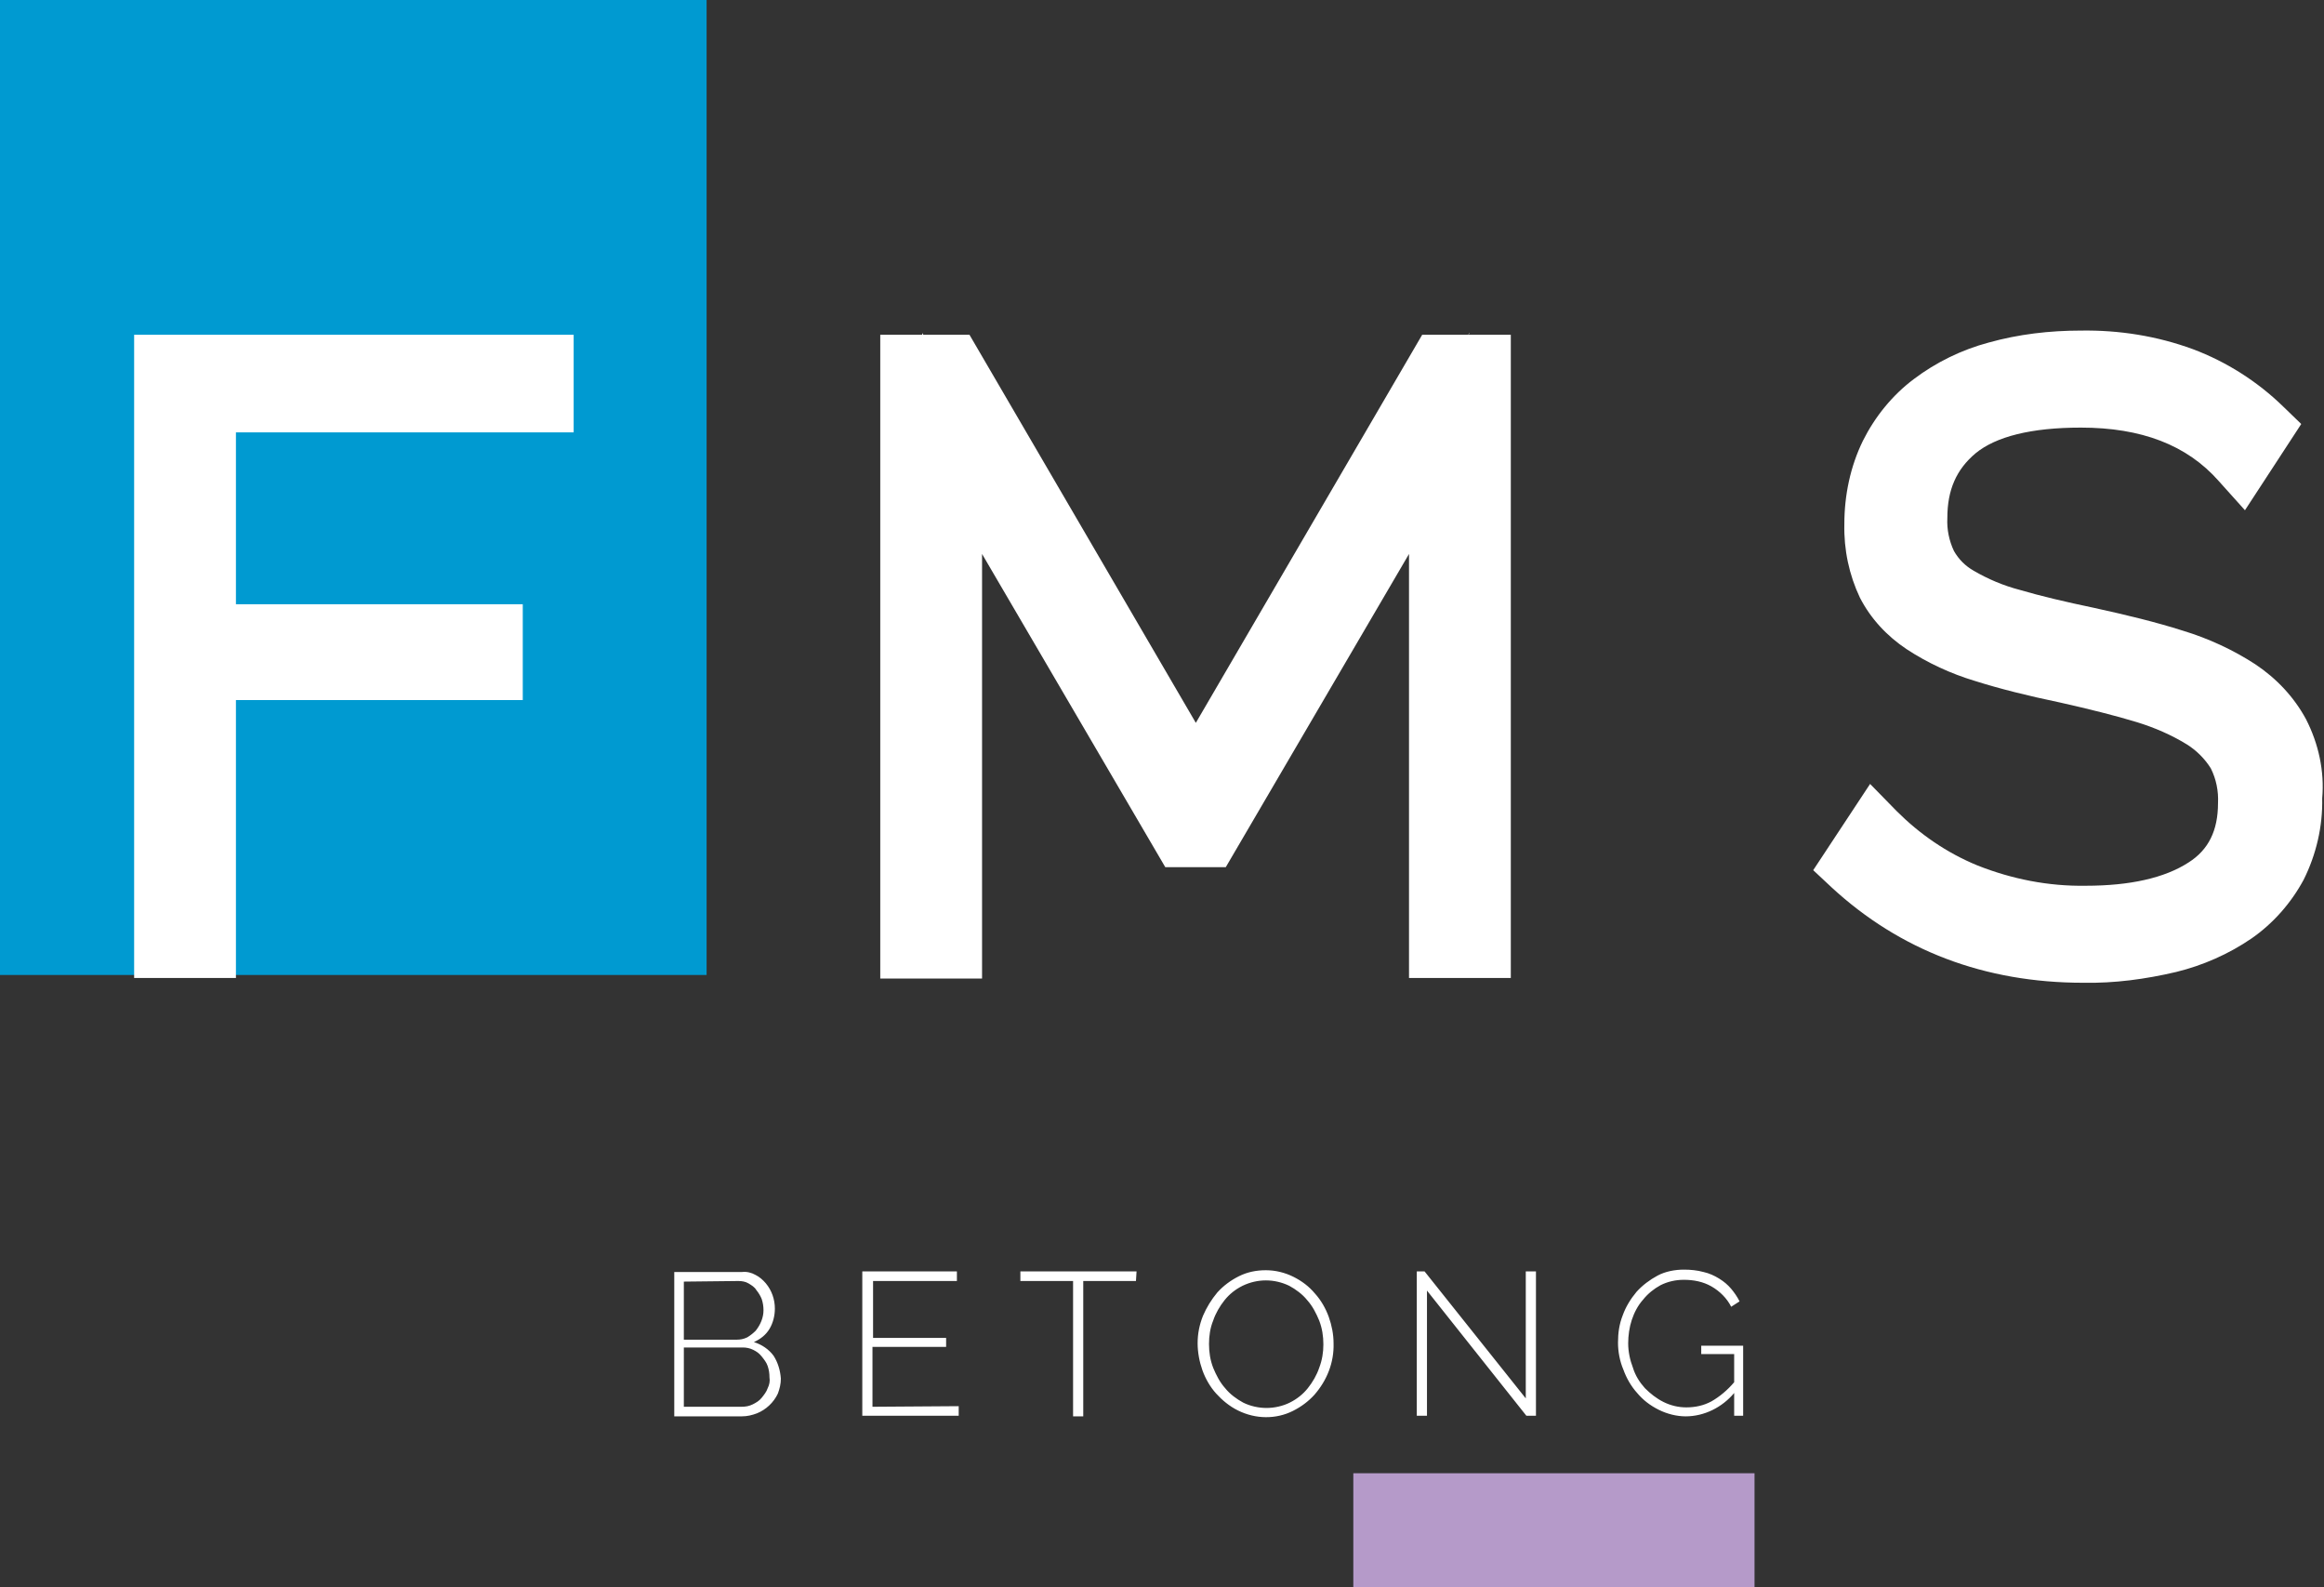 <?xml version="1.0" encoding="utf-8"?>
<!-- Generator: Adobe Illustrator 25.4.1, SVG Export Plug-In . SVG Version: 6.00 Build 0)  -->
<svg version="1.1" id="Layer_1" xmlns="http://www.w3.org/2000/svg" xmlns:xlink="http://www.w3.org/1999/xlink" x="0px" y="0px"
	 viewBox="0 0 388.1 265" style="enable-background:new 0 0 388.1 265;" xml:space="preserve">
<rect x="0" y="0" width="388.1" height="265" fill="#333333" stroke="none"/>
<style type="text/css">
	.st0{fill:#009AD1;}
	.st1{fill:#FFFFFF;}
	.st2{fill:#B59AC9;}
</style>
<rect class="st0" width="118" height="162.8"/>
<path class="st1" d="M22.4,163.3h17v-46.4h47.9v-16H39.4V72.2h56.4V55.9H22.4V163.3z M245.4,55.6l-0.2,0.3h-7.7l-37.8,64.8
	l-37.8-64.8h-7.7l-0.2-0.3v0.3h-7v107.5h17V92.5l30.6,52.3h10.1l30.6-52.3v70.8h17V55.9h-7V55.6z M385.1,120.1
	c-2-3.7-4.9-6.8-8.5-9.2c-3.7-2.4-7.8-4.3-12.1-5.6c-4.4-1.4-9.3-2.6-14.8-3.8c-4.8-1-9-2-12.4-3c-2.7-0.7-5.3-1.8-7.7-3.2
	c-1.4-0.8-2.5-1.9-3.3-3.3c-0.8-1.7-1.2-3.6-1.1-5.5c0-4.7,1.5-8.1,4.7-10.8c3.4-2.8,9.3-4.3,17.6-4.3c10.1,0,17.7,2.9,23,8.9
	l4.4,4.9l9.4-14.4l-3-2.9c-4.3-4.2-9.5-7.5-15.1-9.6c-6-2.2-12.3-3.2-18.7-3.1c-5.2,0-10.4,0.6-15.4,2c-4.5,1.2-8.8,3.3-12.5,6.1
	c-3.6,2.7-6.5,6.3-8.5,10.3c-2.1,4.3-3.1,9.1-3.1,13.9c-0.1,4.3,0.8,8.5,2.6,12.3c1.8,3.5,4.5,6.4,7.8,8.6c3.5,2.3,7.4,4.1,11.4,5.3
	c4.1,1.3,8.9,2.5,14.2,3.6c4.9,1.1,9.3,2.2,12.9,3.3c2.9,0.9,5.7,2.1,8.3,3.7c1.6,1,3,2.4,4,4c0.9,1.8,1.3,3.8,1.2,5.8
	c0,4.6-1.6,7.8-4.9,9.9c-4,2.6-9.8,3.9-17.2,3.9c-6.2,0.1-12.3-1.1-18.1-3.4c-5.1-2.1-9.6-5.2-13.5-9.1l-4.4-4.5l-9.5,14.4l3.1,2.9
	c11.4,10.5,25.5,15.9,42,15.9c5.2,0.1,10.4-0.6,15.5-1.8c4.5-1.1,8.8-3,12.6-5.6c3.6-2.5,6.6-5.9,8.7-9.8c2.1-4.2,3.2-8.9,3.1-13.6
	C388.2,128.8,387.2,124.2,385.1,120.1z"/>
<path class="st1" d="M289.6,236.4h1.5v-11.7h-7v1.4h5.5v4.7c-1.1,1.3-2.4,2.4-3.8,3.2c-1.3,0.7-2.7,1-4.2,1c-1.3,0-2.6-0.3-3.8-0.9
	c-1.2-0.6-2.2-1.4-3.1-2.3c-0.9-1-1.6-2.1-2-3.4c-0.5-1.3-0.8-2.7-0.8-4.1c0-1.3,0.2-2.7,0.6-3.9c0.4-1.2,1-2.4,1.9-3.4
	c0.8-1,1.8-1.8,2.9-2.4c1.2-0.6,2.5-0.9,3.9-0.9c1.6,0,3.2,0.3,4.6,1.1c1.4,0.8,2.6,2,3.3,3.4l1.4-0.9c-0.4-0.8-0.9-1.5-1.4-2.1
	c-0.6-0.7-1.2-1.2-2-1.7c-0.8-0.5-1.7-0.9-2.6-1.1c-1.1-0.3-2.2-0.4-3.3-0.4c-1.5,0-3.1,0.3-4.4,1c-1.3,0.7-2.5,1.6-3.5,2.7
	c-1,1.2-1.8,2.5-2.3,3.9c-0.6,1.5-0.8,3-0.8,4.6c0,1.5,0.3,3.1,0.9,4.5c0.5,1.4,1.3,2.8,2.3,3.9c1,1.2,2.2,2.1,3.6,2.8
	c1.4,0.7,3,1.1,4.5,1.1c3.1,0,6.1-1.5,8.1-3.9L289.6,236.4z M254.9,236.4h1.6v-24.1h-1.7v21.2l-16.9-21.2h-1.3v24.1h1.7v-20.9
	L254.9,236.4z M202.6,220.5c0.4-1.2,1.1-2.4,1.9-3.4c0.8-1,1.8-1.8,3-2.4c2.5-1.2,5.3-1.2,7.8,0c1.1,0.6,2.2,1.4,3,2.4
	c0.9,1,1.5,2.2,2,3.4c0.5,1.3,0.7,2.6,0.7,4c0,1.3-0.2,2.6-0.7,3.9c-0.4,1.2-1.1,2.4-1.9,3.4c-0.8,1-1.8,1.8-3,2.4
	c-1.2,0.6-2.6,0.9-3.9,0.9c-1.3,0-2.7-0.3-3.9-0.9c-1.1-0.6-2.2-1.4-3-2.4c-0.9-1-1.5-2.2-2-3.4c-0.5-1.3-0.7-2.6-0.7-4
	C201.9,223.1,202.1,221.7,202.6,220.5 M215.9,235.6c1.4-0.7,2.6-1.6,3.6-2.7c2.1-2.4,3.3-5.4,3.2-8.6c0-1.5-0.3-3-0.8-4.4
	c-0.5-1.4-1.3-2.8-2.3-3.9c-1-1.2-2.2-2.1-3.6-2.8c-1.4-0.7-3-1.1-4.6-1.1c-1.6,0-3.1,0.3-4.5,1c-1.4,0.7-2.6,1.6-3.6,2.7
	c-1,1.2-1.8,2.5-2.4,3.9c-0.6,1.5-0.9,3-0.9,4.6c0,1.5,0.3,3.1,0.8,4.5c0.5,1.4,1.3,2.8,2.3,3.9c1,1.1,2.2,2.1,3.6,2.8
	C209.7,237,213.1,237,215.9,235.6 M189.8,212.3h-19.4v1.6h8.8v22.6h1.7v-22.6h8.8L189.8,212.3z M145.7,234.9v-10H158v-1.5h-12.2
	v-9.5h14v-1.6H144v24.1h16.1v-1.6L145.7,234.9z M123.3,213.9c0.6,0,1.2,0.1,1.7,0.4c0.5,0.3,1,0.6,1.3,1.1c0.4,0.5,0.7,1,0.9,1.5
	c0.2,0.6,0.3,1.2,0.3,1.9c0,1.2-0.5,2.4-1.3,3.4c-0.4,0.4-0.9,0.8-1.4,1.1c-0.6,0.3-1.2,0.4-1.8,0.4h-8.8v-9.7L123.3,213.9z
	 M128.2,231.8c-0.2,0.6-0.6,1.1-1,1.6c-0.4,0.5-0.9,0.8-1.5,1.1c-0.6,0.3-1.2,0.4-1.9,0.4h-9.6V225h9.8c0.6,0,1.2,0.1,1.8,0.4
	c0.6,0.3,1,0.6,1.4,1.1c0.4,0.5,0.8,1,1,1.6c0.2,0.6,0.3,1.2,0.3,1.9C128.6,230.6,128.5,231.2,128.2,231.8 M129.2,226.4
	c-0.8-1.1-2-1.9-3.3-2.3c1.1-0.5,2-1.2,2.6-2.2c0.6-1,0.9-2.2,0.9-3.4c0-1.5-0.5-3-1.5-4.2c-0.5-0.6-1.1-1.1-1.7-1.4
	c-0.7-0.4-1.5-0.6-2.3-0.5h-11.3v24.1h11.3c0.9,0,1.7-0.2,2.5-0.5c1.5-0.6,2.8-1.8,3.5-3.3c0.3-0.8,0.5-1.6,0.5-2.5
	C130.3,228.8,129.9,227.5,129.2,226.4"/>
<rect x="226" y="246" class="st2" width="67" height="19"/>
</svg>

